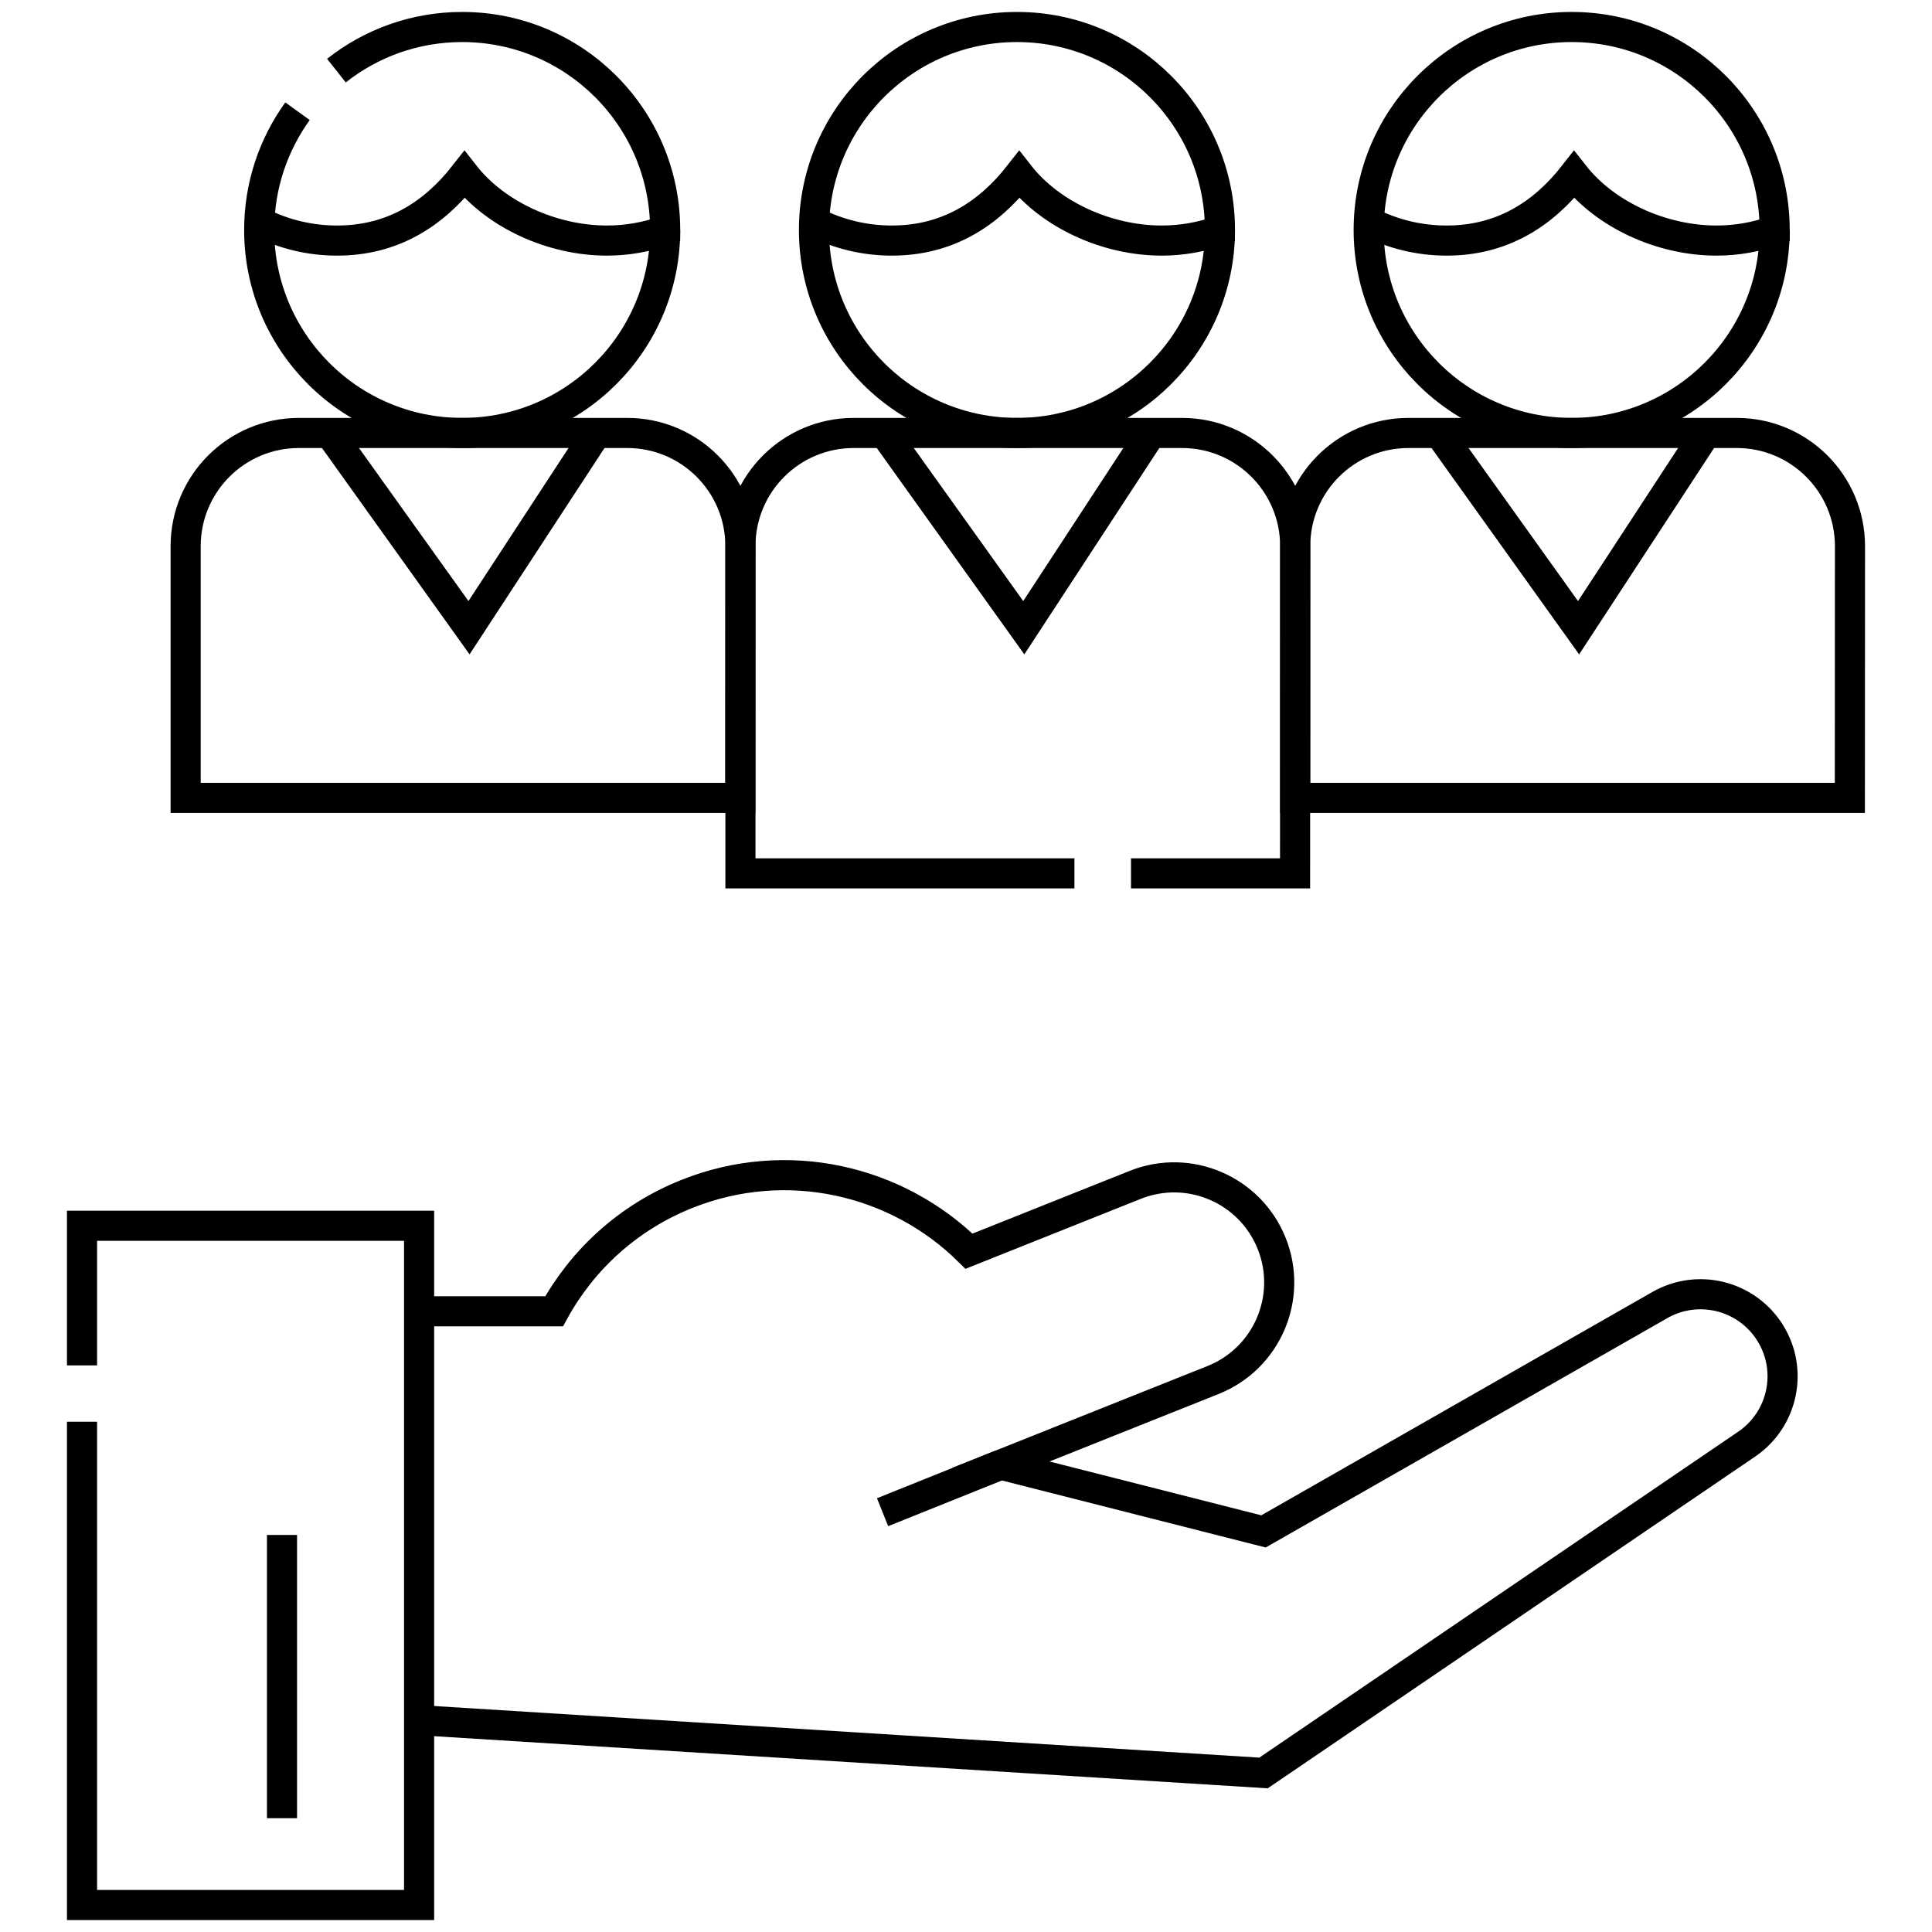 <svg width="77" height="77" viewBox="0 0 77 77" fill="none" xmlns="http://www.w3.org/2000/svg">
<mask id="mask0_1658_986" style="mask-type:luminance" maskUnits="userSpaceOnUse" x="0" y="0" width="77" height="77">
<path d="M0 7.62939e-06H77V77H0V7.62939e-06Z" fill="white"/>
</mask>
<g mask="url(#mask0_1658_986)">
<path d="M16.703 68.557L50.357 70.662L69.614 57.556C71.064 56.57 71.478 54.614 70.551 53.125C69.622 51.632 67.679 51.141 66.153 52.013L50.357 61.034L39.891 58.375L48.347 55C50.495 54.143 51.541 51.707 50.684 49.56C49.827 47.412 47.391 46.366 45.244 47.223L38.62 49.867C35.75 47.028 31.365 45.992 27.376 47.584C25.031 48.52 23.211 50.209 22.084 52.262H16.703" stroke="black" stroke-width="1.2" stroke-miterlimit="10"/>
<path d="M39.89 58.375L35.175 60.269" stroke="black" stroke-width="1.2" stroke-miterlimit="10"/>
<path d="M3.269 54.418V48.853H16.703V75.924H3.269V56.664" stroke="black" stroke-width="1.2" stroke-miterlimit="10"/>
<path d="M51.621 31.8H73.726L73.731 21.769C73.731 19.277 71.711 17.256 69.219 17.256H56.133C53.641 17.256 51.621 19.276 51.621 21.768V31.8Z" stroke="black" stroke-width="1.2" stroke-miterlimit="10"/>
<path d="M57.362 17.256L62.914 25.018L67.99 17.256" stroke="black" stroke-width="1.2" stroke-miterlimit="10"/>
<path d="M54.559 8.844C55.489 9.319 56.541 9.588 57.656 9.588C59.841 9.588 61.483 8.561 62.733 6.964C63.983 8.561 66.227 9.588 68.412 9.588C69.226 9.588 70.006 9.445 70.73 9.184C70.73 9.178 70.73 9.172 70.73 9.166" stroke="black" stroke-width="1.2" stroke-miterlimit="10"/>
<path d="M70.729 9.166C70.729 13.634 67.107 17.256 62.639 17.256C58.171 17.256 54.549 13.634 54.549 9.166C54.549 4.698 58.171 1.076 62.639 1.076C67.107 1.076 70.729 4.698 70.729 9.166Z" stroke="black" stroke-width="1.2" stroke-miterlimit="10"/>
<path d="M7.399 31.8H29.505L29.509 21.769C29.51 19.277 27.49 17.256 24.997 17.256H11.911C9.419 17.256 7.399 19.276 7.399 21.768V31.8Z" stroke="black" stroke-width="1.2" stroke-miterlimit="10"/>
<path d="M13.141 17.256L18.692 25.018L23.768 17.256" stroke="black" stroke-width="1.2" stroke-miterlimit="10"/>
<path d="M10.337 8.844C11.267 9.319 12.319 9.588 13.435 9.588C15.619 9.588 17.262 8.561 18.512 6.964C19.761 8.561 22.006 9.588 24.19 9.588C25.004 9.588 25.784 9.445 26.508 9.184C26.508 9.178 26.509 9.172 26.509 9.166" stroke="black" stroke-width="1.2" stroke-miterlimit="10"/>
<path d="M13.408 2.815C14.786 1.726 16.527 1.076 18.42 1.076C22.888 1.076 26.51 4.698 26.51 9.166C26.51 13.634 22.888 17.256 18.42 17.256C13.952 17.256 10.33 13.634 10.33 9.166C10.33 7.399 10.897 5.764 11.858 4.433" stroke="black" stroke-width="1.2" stroke-miterlimit="10"/>
<path d="M45.076 34.808H51.615L51.62 21.769C51.62 19.277 49.6 17.256 47.108 17.256H34.022C31.53 17.256 29.51 19.276 29.51 21.768V34.808H42.821" stroke="black" stroke-width="1.2" stroke-miterlimit="10"/>
<path d="M35.252 17.256L40.803 25.018L45.88 17.256" stroke="black" stroke-width="1.2" stroke-miterlimit="10"/>
<path d="M32.447 8.844C33.377 9.318 34.429 9.588 35.545 9.588C37.73 9.588 39.372 8.56 40.622 6.964C41.872 8.56 44.116 9.588 46.3 9.588C47.114 9.588 47.895 9.445 48.618 9.183C48.618 9.178 48.619 9.172 48.619 9.166" stroke="black" stroke-width="1.2" stroke-miterlimit="10"/>
<path d="M48.621 9.166C48.621 13.634 44.999 17.256 40.531 17.256C36.063 17.256 32.441 13.634 32.441 9.166C32.441 4.698 36.063 1.076 40.531 1.076C44.999 1.076 48.621 4.698 48.621 9.166Z" stroke="black" stroke-width="1.2" stroke-miterlimit="10"/>
<path d="M11.239 61.176V72.465" stroke="black" stroke-width="1.2" stroke-miterlimit="10" stroke-dasharray="20 20"/>
</g>
</svg>
